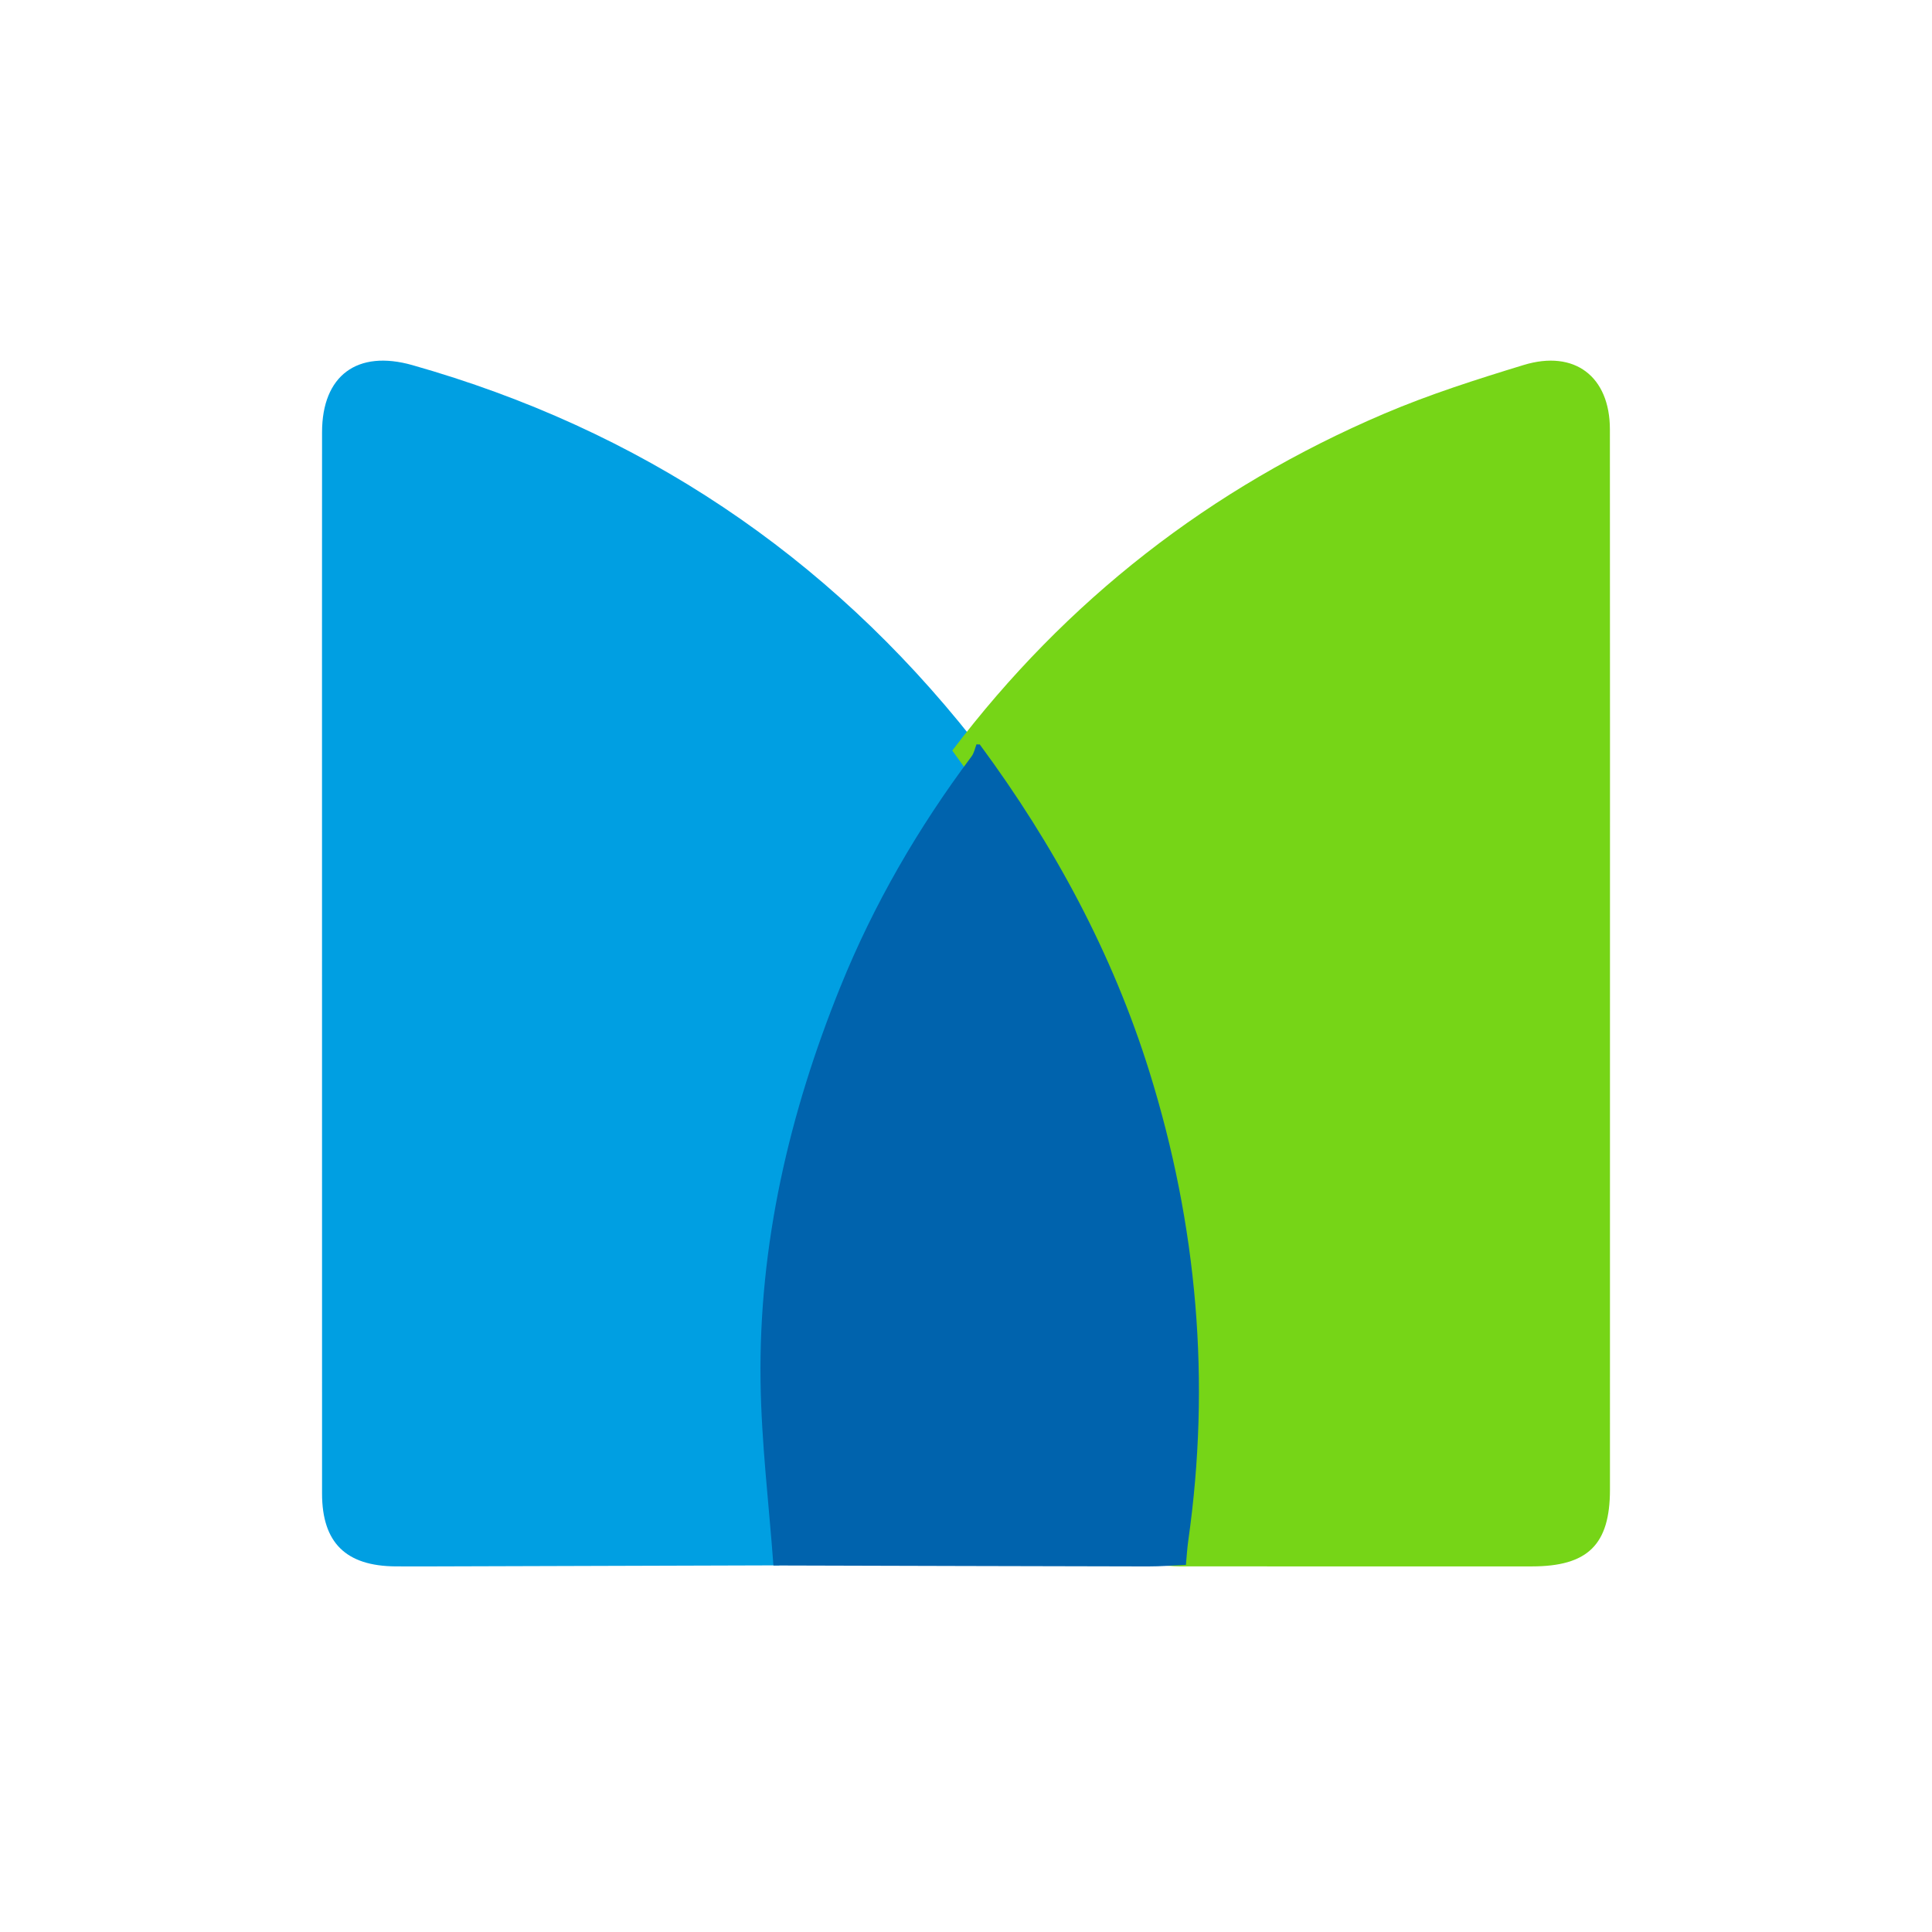 <svg width="150" height="150" viewBox="0 0 150 150" fill="none" xmlns="http://www.w3.org/2000/svg">
<path fill-rule="evenodd" clip-rule="evenodd" d="M60.509 121.534C51.668 121.561 42.827 121.588 33.986 121.614C32.895 121.617 31.804 121.62 30.713 121.613C26.853 121.588 25.006 119.774 25.004 115.957C24.998 98.862 25.001 81.767 25.001 64.672C25.001 54.301 24.997 43.931 25.004 33.559C25.006 29.154 27.734 27.134 32.013 28.347C49.685 33.358 64.183 43.052 75.531 57.392C75.739 57.654 75.888 57.962 76.064 58.249C75.941 58.561 75.879 58.918 75.686 59.178C71.595 64.684 68.194 70.572 65.638 76.935C61.714 86.705 59.377 96.812 59.523 107.361C59.588 112.089 60.164 116.81 60.509 121.534Z" fill="#009FE2"/>
<path fill-rule="evenodd" clip-rule="evenodd" d="M73.936 58.274C82.778 46.604 93.969 37.877 107.461 32.121C110.972 30.624 114.639 29.455 118.296 28.339C122.255 27.131 124.989 29.235 124.992 33.332C125.005 49.161 124.998 64.989 124.998 80.817C124.998 92.432 125.001 104.047 124.997 115.662C124.995 119.933 123.277 121.614 118.924 121.615C109.811 121.618 100.697 121.619 91.584 121.611C90.959 121.61 90.333 121.532 89.708 121.491C89.767 120.867 89.801 120.24 89.888 119.62C91.62 107.37 90.577 95.343 86.927 83.532C84.092 74.358 79.611 66.011 73.936 58.274Z" fill="#76D517"/>
<path fill-rule="evenodd" clip-rule="evenodd" d="M76.067 57.798C81.826 65.594 86.374 74.005 89.252 83.249C92.956 95.15 94.015 107.269 92.257 119.612C92.169 120.237 92.134 120.869 92.075 121.497C91.092 121.539 90.11 121.619 89.128 121.617C79.435 121.6 69.742 121.569 60.049 121.543C59.7 116.784 59.115 112.028 59.049 107.265C58.902 96.637 61.27 86.455 65.249 76.612C67.839 70.203 71.287 64.27 75.434 58.723C75.631 58.461 75.692 58.101 75.817 57.787C75.9 57.8 75.984 57.804 76.067 57.798Z" fill="#0063AD"/>
</svg>

